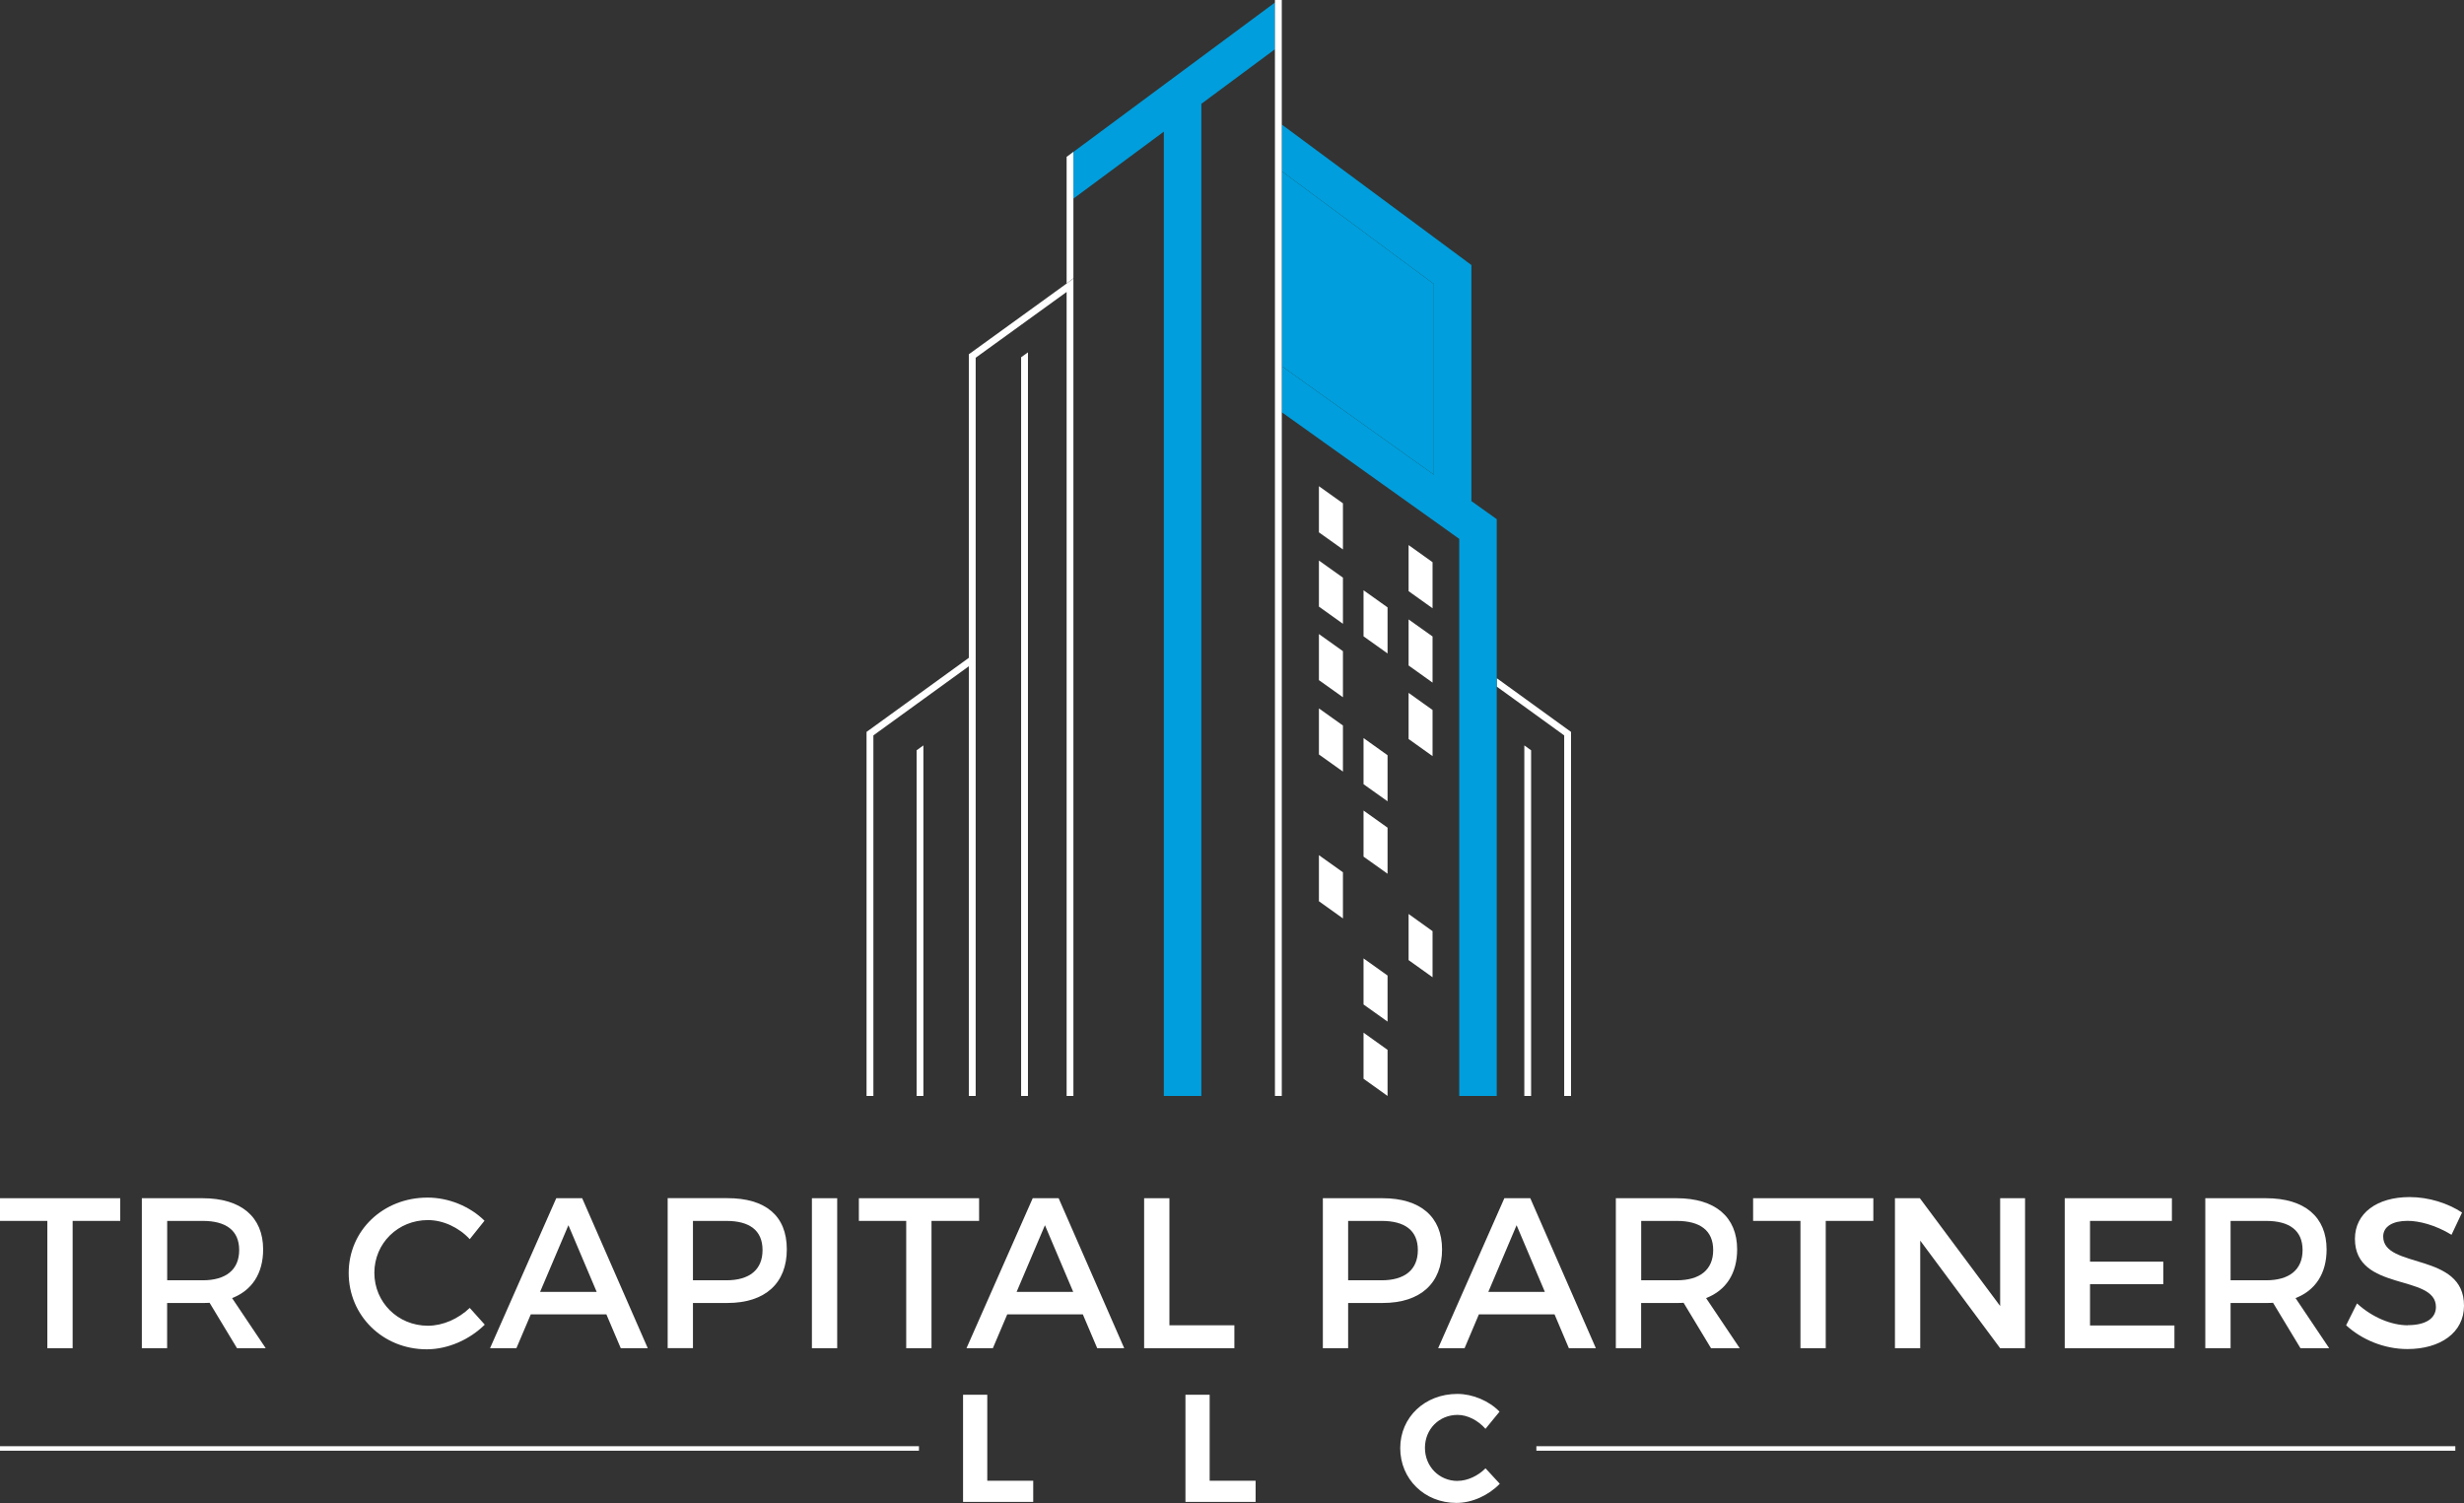 <?xml version="1.0" encoding="UTF-8"?>
<svg id="Layer_1" data-name="Layer 1" xmlns="http://www.w3.org/2000/svg" viewBox="0 0 388.79 237.16">
  <rect x="0" y="0" width="388.79" height="237.16" fill="#333333" stroke="none"/>
  <defs>
    <style>
      .cls-1 {
        fill: none;
      }

      .cls-2 {
        fill: #fff;
      }

      .cls-3 {
        fill: #009edc;
      }
    </style>
  </defs>
  <polygon class="cls-1" points="89.69 193.33 85.22 203.85 94.15 203.85 89.69 193.33"/>
  <path class="cls-1" d="m37.74,197.25c0-3.11-2.1-4.6-5.75-4.6h-5.61v9.37h5.61c3.65,0,5.75-1.55,5.75-4.77h0Z"/>
  <polygon class="cls-1" points="160.41 203.85 169.34 203.85 164.87 193.33 160.41 203.85"/>
  <polygon class="cls-1" points="243.77 203.85 239.31 193.33 234.84 203.85 243.77 203.85"/>
  <path class="cls-1" d="m363.33,197.25c0-3.11-2.1-4.6-5.75-4.6h-5.61v9.37h5.61c3.65,0,5.75-1.55,5.75-4.77h0Z"/>
  <path class="cls-1" d="m270.32,197.25c0-3.11-2.1-4.6-5.75-4.6h-5.61v9.37h5.61c3.65,0,5.75-1.55,5.75-4.77h0Z"/>
  <polygon class="cls-2" points="236.17 107.01 236.17 108.34 246.81 116.04 246.81 172.93 247.89 172.93 247.89 115.49 236.17 107.01"/>
  <path class="cls-1" d="m120.33,197.25c0-3.11-2.06-4.6-5.71-4.6h-5.27v9.37h5.27c3.65,0,5.71-1.55,5.71-4.77h0Z"/>
  <path class="cls-1" d="m218,192.65h-5.28v9.37h5.28c3.65,0,5.72-1.55,5.72-4.77s-2.07-4.6-5.72-4.6h0Z"/>
  <g>
    <polygon class="cls-3" points="222.46 72.2 226.25 74.9 226.25 44.81 202.25 27.02 202.25 57.78 222.46 72.2"/>
    <g>
      <polygon class="cls-3" points="169.37 23.97 169.37 31.34 183.64 20.77 183.64 108.26 183.64 172.93 189.56 172.93 189.56 108.26 189.56 16.38 201.17 7.77 201.17 .4 169.37 23.97"/>
      <polygon class="cls-3" points="226.25 82.17 230.25 85.03 230.25 104.53 230.25 172.93 236.17 172.93 236.17 108.34 236.17 107.01 236.17 104.53 236.17 89.2 236.17 81.92 232.17 79.07 232.17 49.2 232.17 41.82 226.25 37.43 202.25 19.65 202.25 27.02 226.25 44.81 226.25 74.9 222.46 72.2 202.25 57.78 202.25 65.05 222.46 79.47 226.25 82.17"/>
    </g>
  </g>
  <polygon class="cls-2" points="201.17 .4 201.17 7.77 201.17 172.93 202.25 172.93 202.25 0 201.17 0 201.17 .4"/>
  <polygon class="cls-2" points="168.3 44.74 169.37 43.91 169.37 31.34 169.37 23.97 169.37 23.96 168.3 24.75 168.3 44.74"/>
  <polygon class="cls-2" points="222.26 93.28 226.04 95.98 226.04 88.71 222.26 86.01 222.26 93.28"/>
  <polygon class="cls-2" points="208.11 84 211.9 86.7 211.9 79.42 208.11 76.72 208.11 84"/>
  <polygon class="cls-2" points="222.26 105.01 226.04 107.71 226.04 100.43 222.26 97.74 222.26 105.01"/>
  <polygon class="cls-2" points="215.15 100.41 218.94 103.11 218.94 95.84 215.15 93.14 215.15 100.41"/>
  <polygon class="cls-2" points="208.11 95.72 211.9 98.43 211.9 91.15 208.11 88.45 208.11 95.72"/>
  <polygon class="cls-2" points="222.26 116.61 226.04 119.31 226.04 112.03 222.26 109.33 222.26 116.61"/>
  <polygon class="cls-2" points="208.11 107.32 211.9 110.02 211.9 102.75 208.11 100.05 208.11 107.32"/>
  <polygon class="cls-2" points="215.15 123.74 218.94 126.44 218.94 119.17 215.15 116.46 215.15 123.74"/>
  <polygon class="cls-2" points="208.11 119.05 211.9 121.75 211.9 114.48 208.11 111.78 208.11 119.05"/>
  <polygon class="cls-2" points="215.15 135.17 218.94 137.87 218.94 130.6 215.15 127.9 215.15 135.17"/>
  <polygon class="cls-2" points="222.26 151.5 226.04 154.2 226.04 146.93 222.26 144.22 222.26 151.5"/>
  <polygon class="cls-2" points="208.11 142.21 211.9 144.92 211.9 137.64 208.11 134.94 208.11 142.21"/>
  <polygon class="cls-2" points="215.15 158.5 218.94 161.2 218.94 153.93 215.15 151.23 215.15 158.5"/>
  <polygon class="cls-2" points="215.15 170.22 218.94 172.93 218.94 165.66 215.15 162.95 215.15 170.22"/>
  <polygon class="cls-2" points="152.87 55.9 152.87 57.23 152.87 103.8 136.73 115.49 136.73 172.93 137.81 172.93 137.81 116.04 152.87 105.13 152.87 172.93 153.95 172.93 153.95 56.45 168.3 46.07 168.3 51.34 168.3 172.93 169.37 172.93 169.37 50.57 169.37 45.29 169.37 43.96 168.3 44.74 153.95 55.12 152.87 55.9"/>
  <polygon class="cls-2" points="161.12 57.78 161.12 172.93 162.2 172.93 162.2 55.6 161.12 56.37 161.12 57.78"/>
  <polygon class="cls-2" points="144.63 172.93 145.7 172.93 145.7 117.62 144.63 118.39 144.63 172.93"/>
  <polygon class="cls-2" points="240.52 172.93 241.59 172.93 241.59 118.39 240.52 117.62 240.52 172.93"/>
  <polygon class="cls-2" points="7.47 212.74 11.46 212.74 11.46 192.65 18.97 192.65 18.97 189.07 0 189.07 0 192.65 7.47 192.65 7.47 212.74"/>
  <path class="cls-2" d="m26.38,205.6h5.61c.38,0,.74,0,1.08-.03l4.33,7.17h4.53l-5.31-7.91c3.14-1.22,4.9-3.89,4.9-7.68,0-5.14-3.48-8.08-9.54-8.08h-9.6v23.67h3.99v-7.14h.01Zm0-12.95h5.61c3.65,0,5.75,1.49,5.75,4.6s-2.1,4.77-5.75,4.77h-5.61v-9.37h0Z"/>
  <path class="cls-2" d="m67.33,212.91c3.35,0,6.76-1.52,9.16-3.89l-2.37-2.64c-1.8,1.72-4.23,2.81-6.6,2.81-4.73,0-8.45-3.69-8.45-8.35s3.72-8.32,8.45-8.32c2.4,0,4.87,1.15,6.6,3.01l2.33-2.91c-2.3-2.27-5.65-3.65-8.99-3.65-7,0-12.44,5.18-12.44,11.9s5.38,12.04,12.31,12.04h0Z"/>
  <path class="cls-2" d="m83.74,207.4h11.94l2.27,5.34h4.26l-10.35-23.67h-4.09l-10.45,23.67h4.16l2.27-5.34h-.01Zm5.95-14.07l4.46,10.52h-8.93l4.47-10.52Z"/>
  <path class="cls-2" d="m109.34,205.6h5.44c5.95,0,9.37-3.11,9.37-8.46s-3.41-8.08-9.37-8.08h-9.43v23.67h3.99v-7.14h0Zm0-12.95h5.27c3.65,0,5.71,1.49,5.71,4.6s-2.06,4.77-5.71,4.77h-5.27v-9.37h0Z"/>
  <rect class="cls-2" x="128.11" y="189.07" width="3.99" height="23.67"/>
  <polygon class="cls-2" points="154.49 189.07 135.52 189.07 135.52 192.65 142.99 192.65 142.99 212.74 146.98 212.74 146.98 192.65 154.49 192.65 154.49 189.07"/>
  <path class="cls-2" d="m162.95,189.07l-10.45,23.67h4.16l2.27-5.34h11.93l2.27,5.34h4.26l-10.35-23.67h-4.09Zm-2.54,14.78l4.47-10.52,4.46,10.52h-8.93Z"/>
  <polygon class="cls-2" points="180.53 189.07 180.53 212.74 194.77 212.74 194.77 209.12 184.52 209.12 184.52 189.07 180.53 189.07"/>
  <path class="cls-2" d="m227.54,197.15c0-5.14-3.42-8.08-9.37-8.08h-9.44v23.67h3.99v-7.14h5.45c5.95,0,9.37-3.11,9.37-8.46h0Zm-9.54,4.87h-5.28v-9.37h5.28c3.65,0,5.72,1.49,5.72,4.6s-2.07,4.77-5.72,4.77h0Z"/>
  <path class="cls-2" d="m226.93,212.74h4.16l2.26-5.34h11.94l2.26,5.34h4.26l-10.35-23.67h-4.09l-10.45,23.67h.01Zm16.84-8.89h-8.93l4.46-10.52,4.46,10.52h0Z"/>
  <path class="cls-2" d="m258.96,205.6h5.61c.37,0,.75,0,1.08-.03l4.33,7.17h4.53l-5.31-7.91c3.15-1.22,4.9-3.89,4.9-7.68,0-5.14-3.48-8.08-9.54-8.08h-9.6v23.67h3.99v-7.14h.01Zm0-12.95h5.61c3.65,0,5.75,1.49,5.75,4.6s-2.1,4.77-5.75,4.77h-5.61v-9.37h0Z"/>
  <polygon class="cls-2" points="284.09 212.74 288.08 212.74 288.08 192.65 295.59 192.65 295.59 189.07 276.62 189.07 276.62 192.65 284.09 192.65 284.09 212.74"/>
  <polygon class="cls-2" points="302.99 195.76 315.6 212.74 319.53 212.74 319.53 189.07 315.6 189.07 315.6 206.08 302.93 189.07 299 189.07 299 212.74 302.99 212.74 302.99 195.76"/>
  <polygon class="cls-2" points="343.1 209.15 329.78 209.15 329.78 202.63 341.34 202.63 341.34 199.08 329.78 199.08 329.78 192.65 342.7 192.65 342.7 189.07 325.79 189.07 325.79 212.74 343.1 212.74 343.1 209.15"/>
  <path class="cls-2" d="m351.96,205.6h5.61c.37,0,.75,0,1.09-.03l4.33,7.17h4.53l-5.31-7.91c3.14-1.22,4.9-3.89,4.9-7.68,0-5.14-3.48-8.08-9.54-8.08h-9.6v23.67h3.99v-7.13h0Zm0-12.95h5.61c3.65,0,5.75,1.49,5.75,4.6s-2.1,4.77-5.75,4.77h-5.61v-9.37h0Z"/>
  <path class="cls-2" d="m379.93,209.12c-2.54,0-5.58-1.21-8.02-3.45l-1.72,3.45c2.43,2.23,5.95,3.75,9.67,3.75,5.21,0,8.93-2.6,8.93-6.83.04-8.52-12.75-5.75-12.75-10.93,0-1.59,1.52-2.47,3.85-2.47,1.79,0,4.37.64,6.93,2.2l1.66-3.51c-2.2-1.45-5.21-2.44-8.28-2.44-5.14,0-8.62,2.54-8.62,6.59,0,8.42,12.78,5.48,12.78,10.75,0,1.83-1.65,2.87-4.43,2.87v.02Z"/>
  <polygon class="cls-2" points="155.78 220.08 151.96 220.08 151.96 236.99 163.03 236.99 163.03 233.65 155.78 233.65 155.78 220.08"/>
  <polygon class="cls-2" points="190.87 220.08 187.05 220.08 187.05 236.99 198.12 236.99 198.12 233.65 190.87 233.65 190.87 220.08"/>
  <path class="cls-2" d="m229.99,233.68c-2.9,0-5.15-2.27-5.15-5.22s2.24-5.2,5.15-5.2c1.57,0,3.24.87,4.4,2.2l2.22-2.71c-1.66-1.71-4.23-2.8-6.66-2.8-5.12,0-9.01,3.67-9.01,8.55s3.82,8.65,8.87,8.65c2.46,0,5.05-1.18,6.84-3.02l-2.25-2.44c-1.21,1.21-2.87,1.98-4.4,1.98h0Z"/>
  <rect class="cls-2" y="228.2" width="145" height=".71"/>
  <rect class="cls-2" x="242.42" y="228.2" width="145" height=".71"/>
</svg>